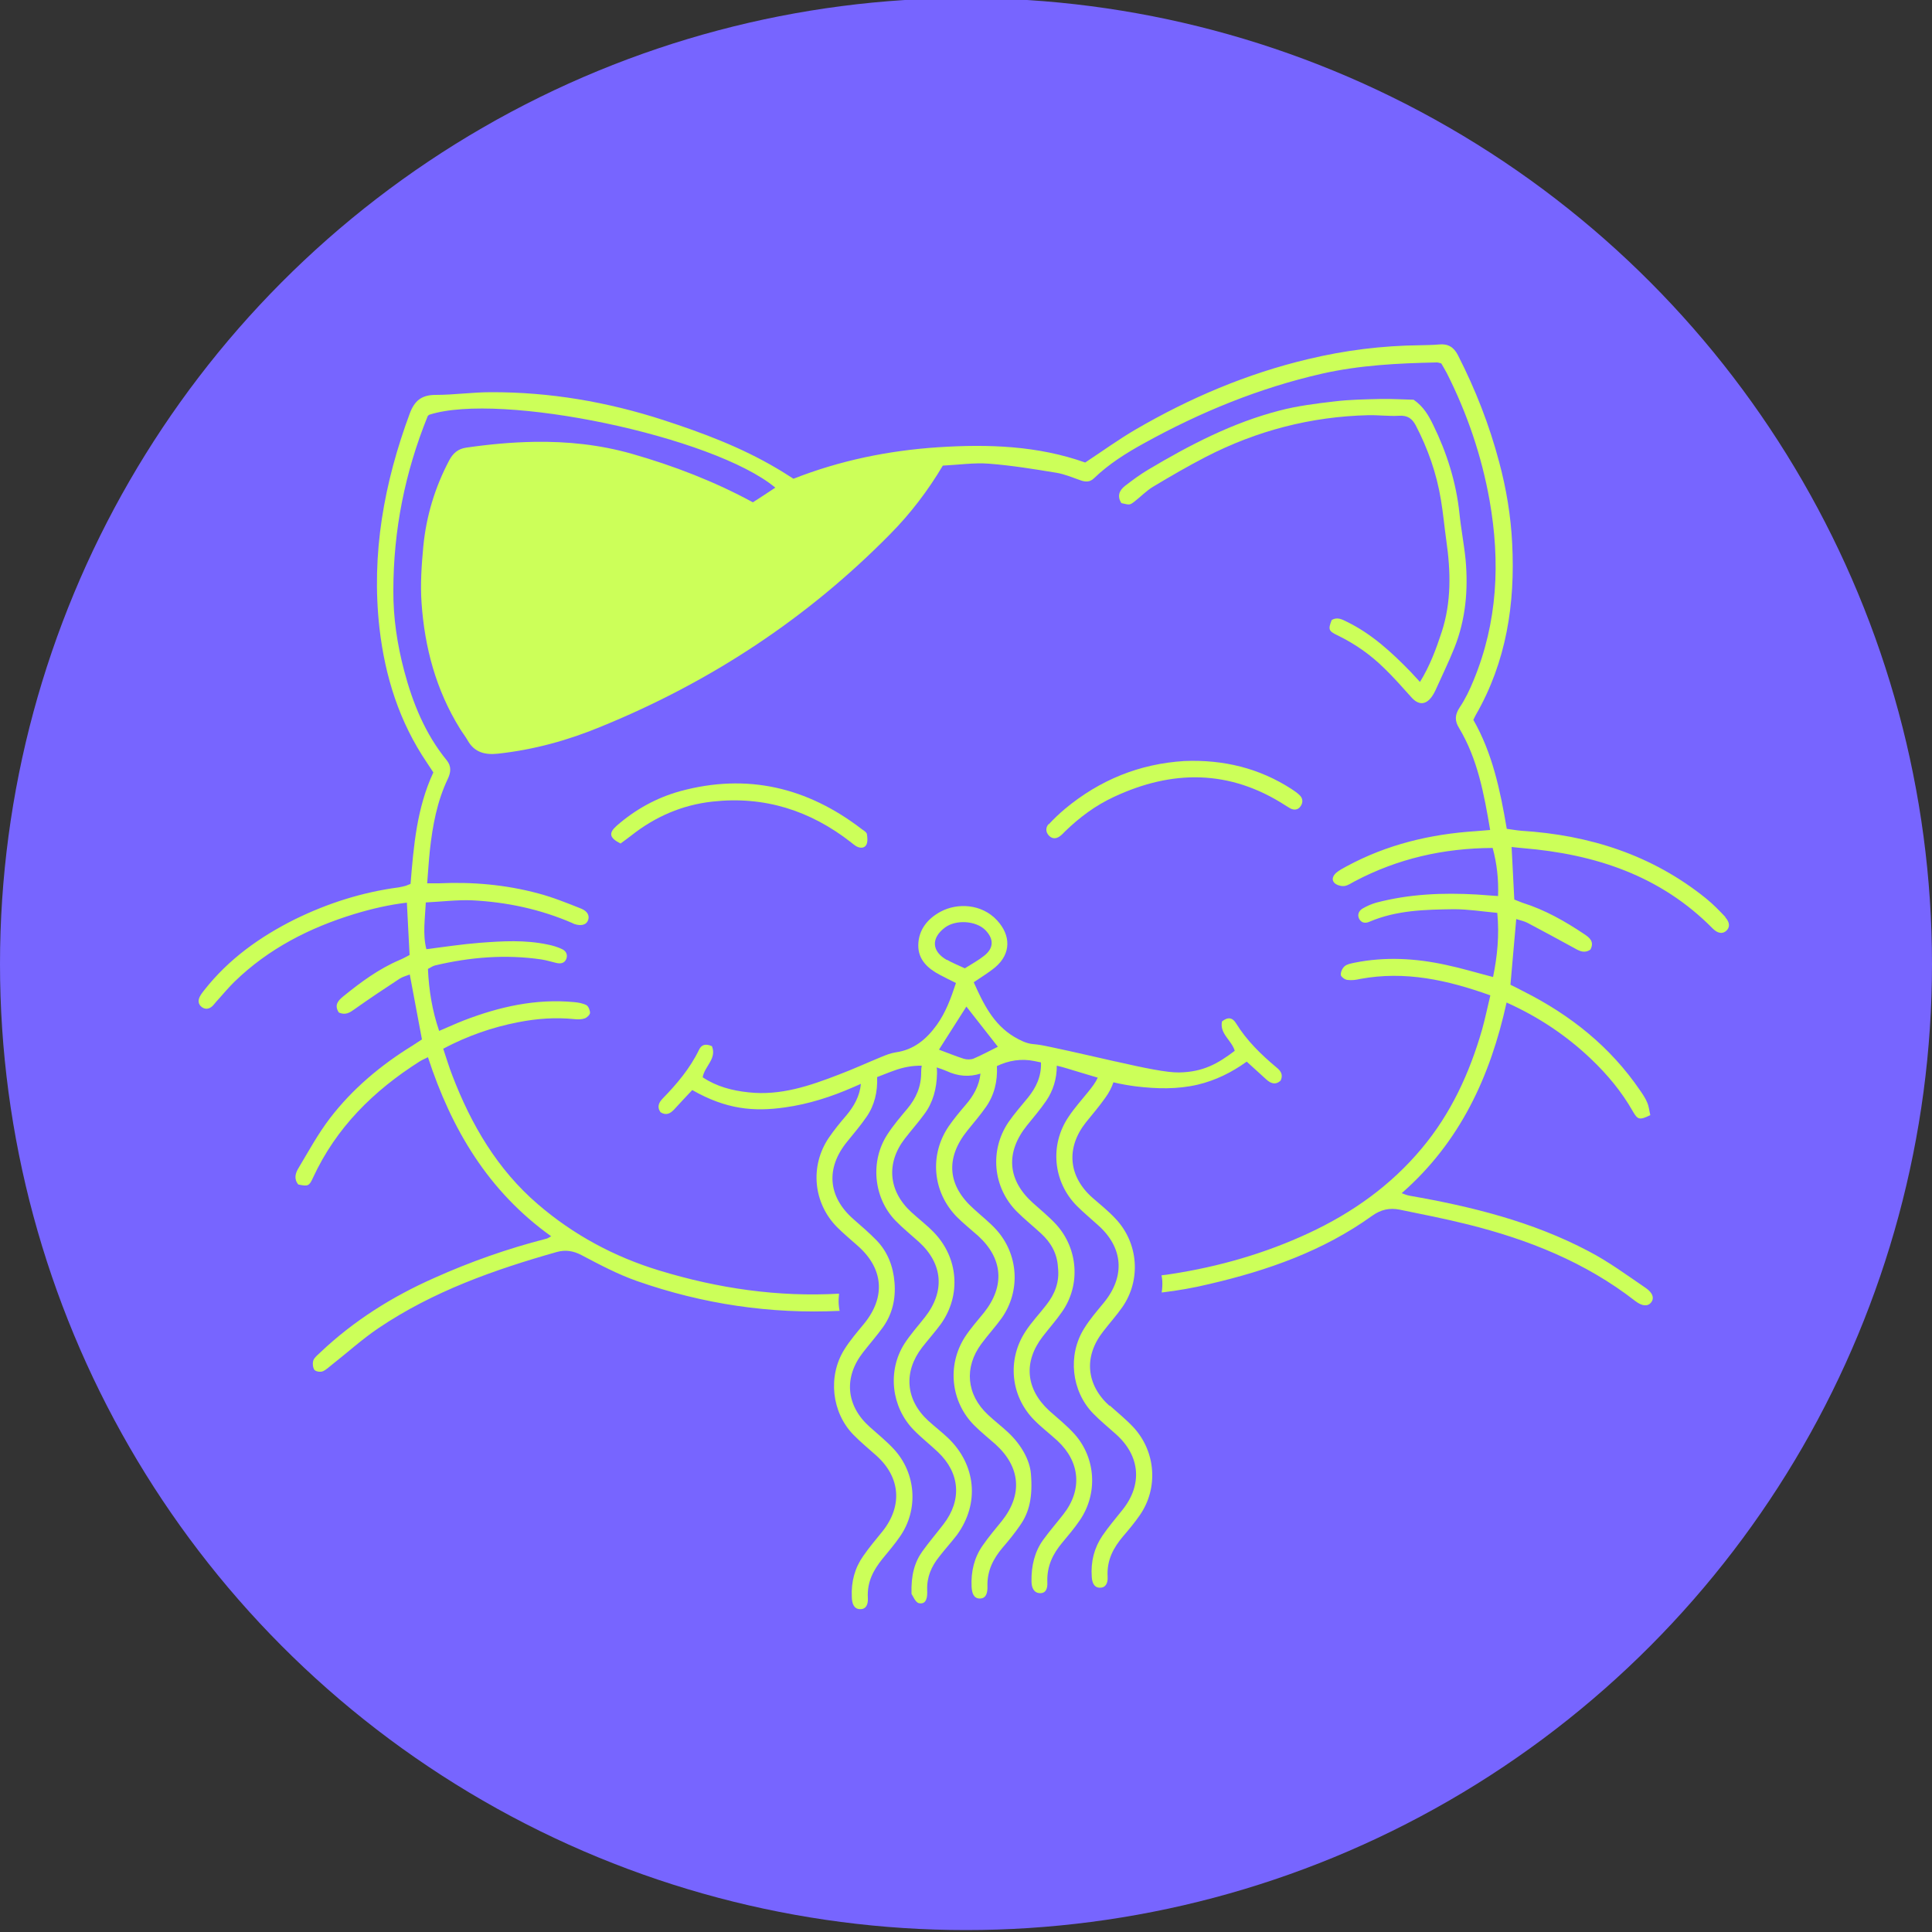 <svg viewBox="0 0 1000 1000" version="1.1" xmlns="http://www.w3.org/2000/svg" data-name="Ebene 1" id="Ebene_1">
  <rect x="0" y="0" width="1000" height="1000" fill="#333333" stroke="none"/>
  <circle stroke-width="0" fill="#7765ff" r="500" cy="499" cx="500"></circle>
  <g>
    <path stroke-width="0" fill="#ccff59" d="M735,353c-1.9-2-3.3-3.6-4.8-5.2-9.8-10.1-20.1-19.6-32.9-25.9-2.6-1.3-5.1-2.7-8-1-1.9,4.8-1.7,5.7,2.9,7.9,9.1,4.4,17.2,10.1,24.3,17.1,5,4.8,9.5,10,14.1,15.1,3.6,4,7.3,4,10.5-.4.7-1,1.3-2,1.8-3.1,3.3-7.4,6.9-14.7,9.9-22.2,5.8-14.6,7.2-29.9,5.8-45.5-.8-8.1-2.4-16.1-3.2-24.1-1.7-16.1-6.5-31.3-13.6-45.8-2.3-4.7-4.9-9.4-10.1-13-5.2-.1-11.1-.5-16.9-.4-8.1.2-16.2.3-24.3,1.3-9.5,1.1-19,2.3-28.2,4.7-24.4,6.3-46.5,17.8-68,30.6-4.2,2.5-8.1,5.4-12,8.4-3.1,2.4-4.1,5.4-1.9,8.9,4.3,1,4.3,1.1,6.8-.8,3.2-2.5,6.1-5.5,9.5-7.6,9-5.4,18.1-10.7,27.4-15.5,26.4-13.6,54.5-20.9,84.2-21.6,5.3-.1,10.6.6,15.8.3,4.4-.3,6.8,1.4,8.7,5,6.3,12.1,10.8,24.9,13,38.4,1.2,7,1.8,14.1,2.8,21.1,2.3,16,2.7,31.9-2.4,47.5-2.9,8.8-6.1,17.5-11.3,25.9Z"></path>
    <path stroke-width="0" fill="#ccff59" d="M440.6,436.1c.8.6,1.6,1.3,2.4,1.8,2,1.2,4.3,1.3,5.4-.6.8-1.5.6-3.8.3-5.6-.2-1-1.6-1.8-2.6-2.5-28.2-21.7-59.4-29.1-94-19.7-12.3,3.4-23.3,9.5-32.9,17.9-4.3,3.8-3.8,6.3,2,9.2,1.9-1.4,3.7-2.7,5.5-4.1,12.4-9.8,26.4-15.9,42.1-17.6,26.8-3,50.6,4.6,71.7,21.1Z"></path>
    <path stroke-width="0" fill="#ccff59" d="M542.8,426.5c-1.7,1.8-1.6,4.3.2,6.1,1.9,1.9,4.1,1.5,6-.1.8-.6,1.5-1.4,2.2-2.1,7.5-7.3,15.8-13.5,25.3-17.9,30.3-14.2,60-14.2,88.7,4.3.9.5,1.7,1.1,2.6,1.6,2.1,1.1,4.1.8,5.4-1.1,1.3-1.9,1.2-4-.4-5.6-1.3-1.3-2.8-2.3-4.3-3.3-16.7-10.8-35.2-15.3-55.4-14.5-23.1,1.4-43.8,9.7-61.9,24.8-3,2.5-5.8,5.2-8.4,8Z"></path>
    <path stroke-width="0" fill="#ccff59" d="M893.1,474.7c-3.2-3.4-6.5-6.8-10.1-9.7-27.9-22.5-60.3-32.8-95.6-35-2.5-.2-5.1-.7-7.5-1-3.4-20.1-7.5-39.3-17.3-56.4.6-1.2.9-1.9,1.3-2.6,15.8-27.5,20.4-57.5,18.8-88.7-.7-14.2-3-28.2-6.7-42-5.1-19.3-12.3-37.7-21.4-55.5-2.1-4.1-5.1-6-9.8-5.5-3.2.3-6.5.3-9.8.4-19.6.2-38.9,2.6-58,7.2-31.6,7.5-61.2,20.1-89.2,36.4-8.9,5.2-17.3,11.3-26.1,17.1-24.5-8.7-50.1-9.6-76.1-7.9-25.9,1.7-51,6.9-74.9,16.3-3.2-2-5.9-3.8-8.7-5.4-18.4-10.9-38.4-18.4-58.7-25-29-9.4-58.7-14.5-89.2-14.4-9.6,0-19.1,1.4-28.6,1.4-7.2,0-10.9,2.9-13.4,9.6-13.3,35.9-20,72.6-15.7,111,2.9,25.3,10.3,48.7,24.6,69.8,1.1,1.6,2.2,3.3,3.3,5-8.6,18.5-10.2,38.1-11.8,57.7-1,.4-1.7.7-2.5,1-1.2.3-2.4.6-3.6.8-18.9,2.5-36.8,8.2-53.9,16.6-18,9-34.1,20.5-46.7,36.5-.9,1.1-1.8,2.3-2.4,3.5-1,2-.8,4,1.1,5.4,1.9,1.4,3.9.9,5.5-.6,1-1,1.8-2.2,2.8-3.2,2.9-3.2,5.6-6.5,8.6-9.4,17.6-17.1,38.8-27.9,62-35,8.9-2.7,17.9-4.8,27.2-5.9.5,9.3.9,18.2,1.4,27.1-1.9,1-3.5,1.9-5.2,2.6-10.8,4.6-20.1,11.5-29.1,18.8-2.6,2.1-4.9,4.5-2.3,8.4,3.5,1.5,5.7,0,8.2-1.8,7.6-5.4,15.4-10.6,23.2-15.7,1.5-1,3.5-1.5,5.3-2.2,2.2,11.7,4.2,22.6,6.3,33.6-1.9,1.2-3.4,2.2-4.9,3.2-16.4,10.1-31.1,22.4-42.8,37.7-6.1,8-11,17-16.2,25.7-1.6,2.6-2.5,5.6-.1,8.5,5,1,5.6.9,7.6-3.5,12-26,31.4-45.1,55.2-60.2,1.3-.8,2.7-1.4,4.3-2.2,12.2,37.3,31.2,69.4,63.8,92.7-1.3.7-2,1.2-2.7,1.3-19.9,5.1-39.2,11.9-57.9,20.3-21.7,9.6-41.6,22.1-58.9,38.5-1.3,1.3-3,2.5-3.6,4.1-.5,1.4-.3,3.7.5,4.9.7.9,3.1,1.3,4.3.8,1.8-.7,3.3-2.3,4.9-3.5,8-6.3,15.5-13.1,23.9-18.8,28.3-19.1,60-30.3,92.5-39.5,4.4-1.2,8.5-.6,12.8,1.7,9.3,4.9,18.7,9.9,28.7,13.4,34,11.9,69,17.1,104.8,15.4-.3-1.2-.4-2.4-.5-3.6-.1-1.8,0-3.5.2-5.3-31.7,1.8-62.6-2.7-93.1-12-23.3-7.1-44.3-18.4-62.7-34.2-21-18-34.6-41.2-44.4-66.8-1.7-4.3-3-8.8-4.7-13.8,12.7-6.7,25.4-11.1,38.8-13.7,9.6-1.9,19.3-2.6,29.1-1.6,1.8.2,3.7.2,5.4-.4,1.1-.4,2.6-1.8,2.7-2.8,0-1.3-.8-3.4-1.8-4-1.9-1-4.2-1.4-6.4-1.6-19.9-1.9-38.8,2.4-57.2,9.5-4.1,1.6-8.2,3.5-12.7,5.4-3.6-10.5-5.3-21-5.8-32.1,1.3-.6,2.4-1.5,3.7-1.8,18.1-4.3,36.5-5.8,55-3.1,2.6.4,5.1,1.2,7.7,1.8,2.1.5,4.2.3,5.2-2,.9-2.3-.2-4.2-2.1-5.1-2.3-1.1-4.9-1.9-7.5-2.4-11.7-2.5-23.5-1.8-35.2-.9-9.1.7-18.1,2.1-27.6,3.3-2-7.7-.7-15.8-.3-24.2,8.2-.4,16.1-1.4,23.9-1.1,18,.9,35.4,4.6,52,11.8.4.2.7.4,1.1.5,3.4,1.1,6,.4,6.9-1.8,1-2.3,0-4.8-3.5-6.2-7.3-2.9-14.7-5.9-22.3-7.9-16.8-4.5-33.9-6-51.3-5.2-1.8,0-3.6,0-6.1,0,.5-6,.8-11.5,1.4-17.1,1.4-12.7,3.7-25.3,9.3-37,1.6-3.4,1.9-6.5-.6-9.6-11.1-13.6-17.6-29.6-22-46.3-3.6-13.6-5.7-27.5-5.6-41.5,0-31.2,6-61.2,17.7-90.1.1-.4.5-.6.8-.9,36.8-12,147.2,11.1,179.2,37.7-3.9,2.6-7.7,5.1-11.6,7.6-19.9-10.8-40.9-18.9-62.6-25.1-16.5-4.7-33.4-6.5-50.6-6.2-11.8.2-23.5,1.3-35.2,3-4.3.6-6.9,3-8.8,6.6-7.4,14-11.9,28.9-13.4,44.6-.9,9.7-1.6,19.5-.9,29.2,1.6,23.1,7.5,45.1,19.9,65.1,1.3,2.1,2.8,4,4,6.1,3.5,6.2,9,7.5,15.6,6.8,18.5-2,36.3-6.9,53.4-14,56.6-23.1,106.7-56,149.6-99.6,10.6-10.7,19.7-22.7,27.3-35.5,8.2-.4,16.1-1.6,23.9-1,11.7.9,23.3,2.8,34.9,4.7,4.2.7,8.2,2.4,12.2,3.8,2.7,1,5.1,1.2,7.3-1,7.7-7.4,16.6-13,25.9-18.1,29.1-16.1,59.6-28.6,92.1-36,19.5-4.4,39.4-5.4,59.4-5.8.6,0,1.2.2,2.3.5.8,1.4,1.9,3.2,2.8,4.9,10.6,20.9,18.1,43,22.2,66,5.6,31.8,4.2,63-8.3,93.2-2,4.9-4.3,9.7-7.2,14-2.5,3.8-2.6,6.9-.3,10.6,9.6,16,12.9,33.9,16.1,52.8-2.7.2-5,.4-7.3.6-23.6,1.5-46.1,6.9-67,18.2-1.8,1-3.6,1.9-5.2,3.2-1.7,1.4-2.8,3.6-1.2,5.3,1.1,1.2,3.5,1.9,5.2,1.7,1.9-.2,3.7-1.6,5.5-2.5,22.2-11.7,45.9-17.1,71.3-17.2,2.2,8.1,3.1,16.2,2.8,24.9-3.8-.3-7.4-.5-11-.8-17.5-1-34.9-.3-52,4.2-2.5.7-5,1.8-7.2,3.1-1.8,1.1-2.8,3.1-1.7,5.3,1.2,2.2,3.3,2.4,5.3,1.5,14-6,28.9-6.3,43.7-6.5,7.4,0,14.9,1.2,22.5,1.9,1.1,11.7,0,22.5-2.2,33.2-8.5-2.2-16.4-4.6-24.5-6.3-15.6-3.4-31.4-4.3-47.2-1.1-1.8.4-3.8.7-5.1,1.8-1.2,1-2.1,3-2,4.5.1,1,2.1,2.5,3.4,2.6,2.2.3,4.5,0,6.6-.5,23.2-4.3,45.1.5,67.4,8.5-1.5,6.2-2.7,12.1-4.3,17.8-6.5,22.5-16.1,43.4-31.2,61.4-16,19.2-36,33.4-58.6,43.9-22.6,10.5-46.3,17.3-70.9,21.1-1.7.3-3.5.5-5.2.7.2.9.3,1.8.4,2.8.1,2,0,4.1-.3,6.1,8.3-1,16.5-2.4,24.7-4.4,30.1-7,58.9-17.1,84.2-35.3,4.6-3.3,9.1-4.2,14.2-3.2,11.7,2.4,23.5,4.7,35.1,7.6,31.4,7.8,61.1,19.6,86.9,39.7,3.5,2.7,6.4,2.9,8.1.9,1.8-2.1,1.2-5-2.6-7.6-9.7-6.6-19.3-13.7-29.7-19.1-29-15.3-60.5-23.1-92.6-28.7-1.2-.2-2.4-.7-4.1-1.3,30.3-26.5,45.9-60.5,54.3-98.7,16.7,7.5,31.1,17.2,43.8,29.3,8.4,8,15.8,16.9,21.6,27.1,2.5,4.4,3.5,4.5,9,1.9-.5-2-.7-4.4-1.6-6.5-.9-2.2-2.3-4.3-3.7-6.3-15.4-22.6-36-39-60.2-51.2-2.3-1.2-4.6-2.4-6.9-3.5,1-11.5,2-22.5,3-34,2.2.7,4.2,1.1,5.9,2,8.1,4.3,16.1,8.6,24.1,13,2.8,1.6,5.3,2.9,8.4.8,2.1-4-.3-6.1-3.2-8-10-6.7-20.4-12.6-31.9-16.2-1.5-.5-2.9-1.2-4.3-1.7-.5-9.2-.9-18.1-1.4-27.2,2.3.2,4.1.5,5.9.6,37.3,3.1,71.2,14.2,98.2,41.6,2.6,2.6,5.1,2.9,7,1.2,1.9-1.7,2-4.3-.5-7Z"></path>
    <path stroke-width="0" fill="#ccff59" d="M574.4,727.8c-12.2-10.9-13.6-25.6-3.5-38.5,3.3-4.3,6.9-8.3,10-12.7,9.8-14.1,8.4-33.2-3.5-45.8-3.7-4-7.9-7.3-12-10.9-12.5-11.1-13.7-25.9-3.3-39,3.4-4.2,6.9-8.3,10-12.7,1.9-2.6,3.3-5.3,4.2-8,3.8.9,7.7,1.6,11.6,2.1,10.8,1.3,21.4,1.6,32.1-.9,9.2-2.2,17.5-6.3,25.3-11.9,3.4,3.1,6.7,6.1,10,9.1,2.3,2.1,4.7,3.2,7.5.8,1.5-3,.2-5.1-2.1-6.9-8-6.7-15.4-13.9-20.9-22.8-1.8-3-4.2-3.5-7.3-1-1.3,6.4,5,9.7,6.6,15.2-8.7,6.6-16.3,11-28.9,11.2-6.2.1-17.9-2.3-32.4-5.6,0,0,0-.2,0-.2,0,0,0,.1-.1.2-9.9-2.2-21.2-4.9-33.1-7.4-5.2-1.1-6.7-1.4-10.1-1.7-3.3-.3-6.6-2-9.5-3.7-10.9-6.5-16.1-17.3-21-28.3,4.1-2.8,8-5.1,11.3-7.9,8-6.9,8-16.3.8-24.1-8-8.7-20.6-9.1-29.1-4.6-6.8,3.6-11.6,9.4-11.7,17.4-.1,7.5,4.9,12.1,11.2,15.4,2.6,1.4,5.3,2.7,8.3,4.2-2.6,7.9-5.3,15.3-10,21.8-5.3,7.3-11.8,12.8-21.2,14.1-2.6.4-5.1,1.4-7.5,2.4-7.3,3-14.5,6.3-21.9,9.1-15,5.8-30.1,11-46.7,9.2-8.6-.9-16.6-3-23.8-7.8,1-5.8,7.4-9.5,4.8-16.1-3.4-1.5-5.5-.7-6.7,1.9-4.7,9.7-11.5,17.7-18.9,25.3-2,2.1-2.9,4.4-1,7,2.9,1.8,5,.7,7-1.4,3.1-3.4,6.3-6.8,9.4-10.1,17.5,10,31.8,11.3,47.9,9,12.3-1.7,24.1-5.5,35.5-10.5,1.3-.6,2.6-1.1,3.9-1.7-.6,6.4-3.6,11.6-7.5,16.3-3.2,3.7-6.3,7.5-9.1,11.6-9.9,14.6-8.1,33.8,4.3,46.3,3.3,3.3,6.9,6.3,10.4,9.4,13.6,11.8,14.9,26.7,3.5,40.6-3.6,4.4-7.3,8.6-10.3,13.5-8.5,13.8-6.4,32.4,4.8,43.9,3.8,3.9,8,7.3,12,10.9,12.4,11.2,13.5,26,3.1,39.1-3.4,4.2-6.9,8.3-10,12.8-4.3,6.1-6.3,13.2-5.9,21.3.1,3.2,1,6.1,4.2,6.2,3.1.1,4.3-2.3,4.1-5.8-.5-8.4,3-14.6,7.6-20.3,3.1-3.8,6.3-7.5,9.1-11.6,9.6-13.9,8.3-32.7-3.3-45.2-3.9-4.2-8.3-7.7-12.5-11.5-12.2-10.9-13.5-25.6-3.4-38.5,3.5-4.5,7.2-8.7,10.5-13.3,4.6-6.6,6.5-14.3,5.8-22.9-.7-8.6-3.7-16-9.3-21.8-3.8-3.9-7.9-7.4-12-11-13.2-11.6-14.4-26.4-3.2-40.1,3.4-4.2,6.9-8.3,10-12.8,4.1-5.9,5.8-12.9,5.5-20.6,2.9-1.1,5.7-2.3,8.6-3.3,4.8-1.8,9.7-2.7,14.5-2.6-.2.9-.3,2-.3,3.2.1,7.6-2.7,13.7-7.1,19-3.6,4.3-7.3,8.6-10.4,13.4-9,13.8-7.2,32.8,4.2,44.6,3.8,3.9,8,7.3,12,10.9,12.6,11.4,13.7,25.7,3.3,39-3.6,4.6-7.6,9-10.8,14-8.8,14.1-6.6,32.7,5,44.5,4,4.1,8.4,7.5,12.5,11.4,11.4,10.8,12.5,24.9,2.8,37.4-3.6,4.7-7.4,9.1-10.9,14-4,5.6-5.9,12.3-5.6,22,.6.8,2,4.4,3.8,4.8,4,.8,4.5-3.1,4.3-6.9-.2-6.8,2.3-12.2,6.1-17,3-3.9,6.3-7.5,9.3-11.4,11.9-16.3,9.9-36.5-4.8-50.4-3.2-3-6.7-5.7-10-8.7-11.8-10.8-13-25.3-3.2-38,3.2-4.1,6.6-7.9,9.7-12.1,10.6-14.9,9.1-34.4-3.8-47.6-3.6-3.7-7.7-6.8-11.5-10.3-11.8-10.8-13.2-25.3-3.4-38,3.3-4.3,6.9-8.3,10.1-12.7,4.5-6,6.4-13.1,6.6-21.1,0-1.1,0-2.1-.2-3.1,1.7.5,3.3,1.1,5,1.8,6.2,2.9,11.9,3.2,17.7,1.4-.7,6.4-3.7,11.6-7.7,16.2-3,3.5-6,7.1-8.7,11-10.2,14.9-8.4,34.2,4.2,47,3.5,3.5,7.3,6.5,11,9.8,12.8,11.7,13.9,25.9,3.1,39.6-3.4,4.2-7,8.2-10,12.8-9.3,14.6-7.3,33.5,4.9,45.7,3.5,3.5,7.3,6.5,11,9.8,12.9,11.7,14.1,26,3.3,39.6-3.4,4.2-6.9,8.3-10,12.8-4.3,6.1-6.1,13.4-5.7,21.4.2,3.1,1,6,4.3,6,2.9,0,3.8-2.4,3.9-5.3,0-.3,0-.5,0-.8-.3-8.3,3.1-14.6,7.8-20.2,3.2-3.7,6.3-7.5,9.1-11.6,4.8-6.8,6.6-14.8,5.6-26.7-.6-7.1-5-15-11.7-21.3-3.4-3.2-7.1-6-10.5-9.2-11.2-10.4-12.5-24.6-3.4-36.8,3.4-4.6,7.2-8.7,10.5-13.3,9.9-14.1,8.7-33.1-3-45.9-3.5-3.8-7.6-7-11.4-10.5-13.7-12.1-14.9-26.3-3.4-40.6,3.2-4,6.6-7.9,9.6-12.2,4.3-6.1,6.1-13.3,5.7-21.2,6-2.9,12.6-4,19.4-2.6,1.1.2,2.2.5,3.4.7.3,7.3-2.6,13.1-6.7,18.2-3.4,4.2-7,8.2-10.1,12.7-9.9,14.6-8.1,33.8,4.3,46.3,4,4,8.4,7.5,12.6,11.4,4.9,4.5,8.3,10.1,8.7,17.5.9,7.7-1.7,13.9-6,19.4-3.6,4.7-7.7,8.9-10.9,13.9-9.5,14.6-7.6,33.4,4.6,45.7,3.8,3.9,8.1,7.1,12.1,10.8,11.7,10.9,12.9,25.4,3,38-3.5,4.5-7.2,8.7-10.5,13.3-4.4,6.1-6.1,13.4-6,21.3,0,3.2,1.1,6,4.2,6.2,3.2.2,4.2-2.3,4-5.8-.3-8.3,3-14.7,7.7-20.3,3.1-3.7,6.3-7.5,9.1-11.6,9.4-13.7,8.4-32.2-2.8-44.7-4-4.4-8.6-8.1-13-12-12.2-11.2-13.5-25.3-3.4-38.4,3.3-4.3,6.9-8.3,10-12.8,9.7-13.8,8.4-32.7-3.1-45.3-3.7-4-7.9-7.4-11.9-11-13.2-11.8-14.4-26.1-3.2-40.1,3.4-4.2,6.9-8.3,10-12.8,3.6-5.3,5.5-11.4,5.5-18.2,1.7.4,3.3.8,4.9,1.3,5.4,1.6,10.8,3.3,16.3,4.9-1.2,2.6-2.9,4.8-5,7.4-3.4,4.2-7,8.2-10,12.7-10,14.6-8.2,33.8,4.2,46.3,3.5,3.5,7.3,6.6,10.9,9.9,13.1,11.6,14.2,26.5,3.1,40.1-3.6,4.4-7.3,8.6-10.3,13.5-8.6,13.8-6.5,32.4,4.7,43.9,3.8,3.9,8,7.3,12,10.9,12.4,11.2,13.6,26,3.2,39-3.5,4.4-7.2,8.7-10.4,13.4-4.2,6.2-6.1,13.4-5.5,21.4.2,3,1.3,5.4,4,5.5,3.1.1,4.4-2.2,4.2-5.7-.5-8.7,3.1-15.1,8-20.9,3-3.5,6-7.1,8.7-11,9.6-13.9,8.3-32.7-3.2-45.3-3.9-4.2-8.3-7.7-12.5-11.5ZM490.1,496.9c-7.9-4.5-8.3-11.3-1-16.8,5.6-4.2,15.9-3.6,20.8,1.2,4.6,4.6,4.6,9.4-.5,13.4-3,2.4-6.4,4.2-10,6.5-3.4-1.6-6.5-2.8-9.2-4.4ZM504,547.9c-1.5.6-3.6.6-5.2.1-4.4-1.4-8.7-3.2-12.8-4.7,4.8-7.5,9.5-14.9,14.2-22.3,5.3,6.8,10.7,13.7,16.3,20.8-3.9,1.9-8.1,4.2-12.5,6.1Z"></path>
  </g>
</svg>